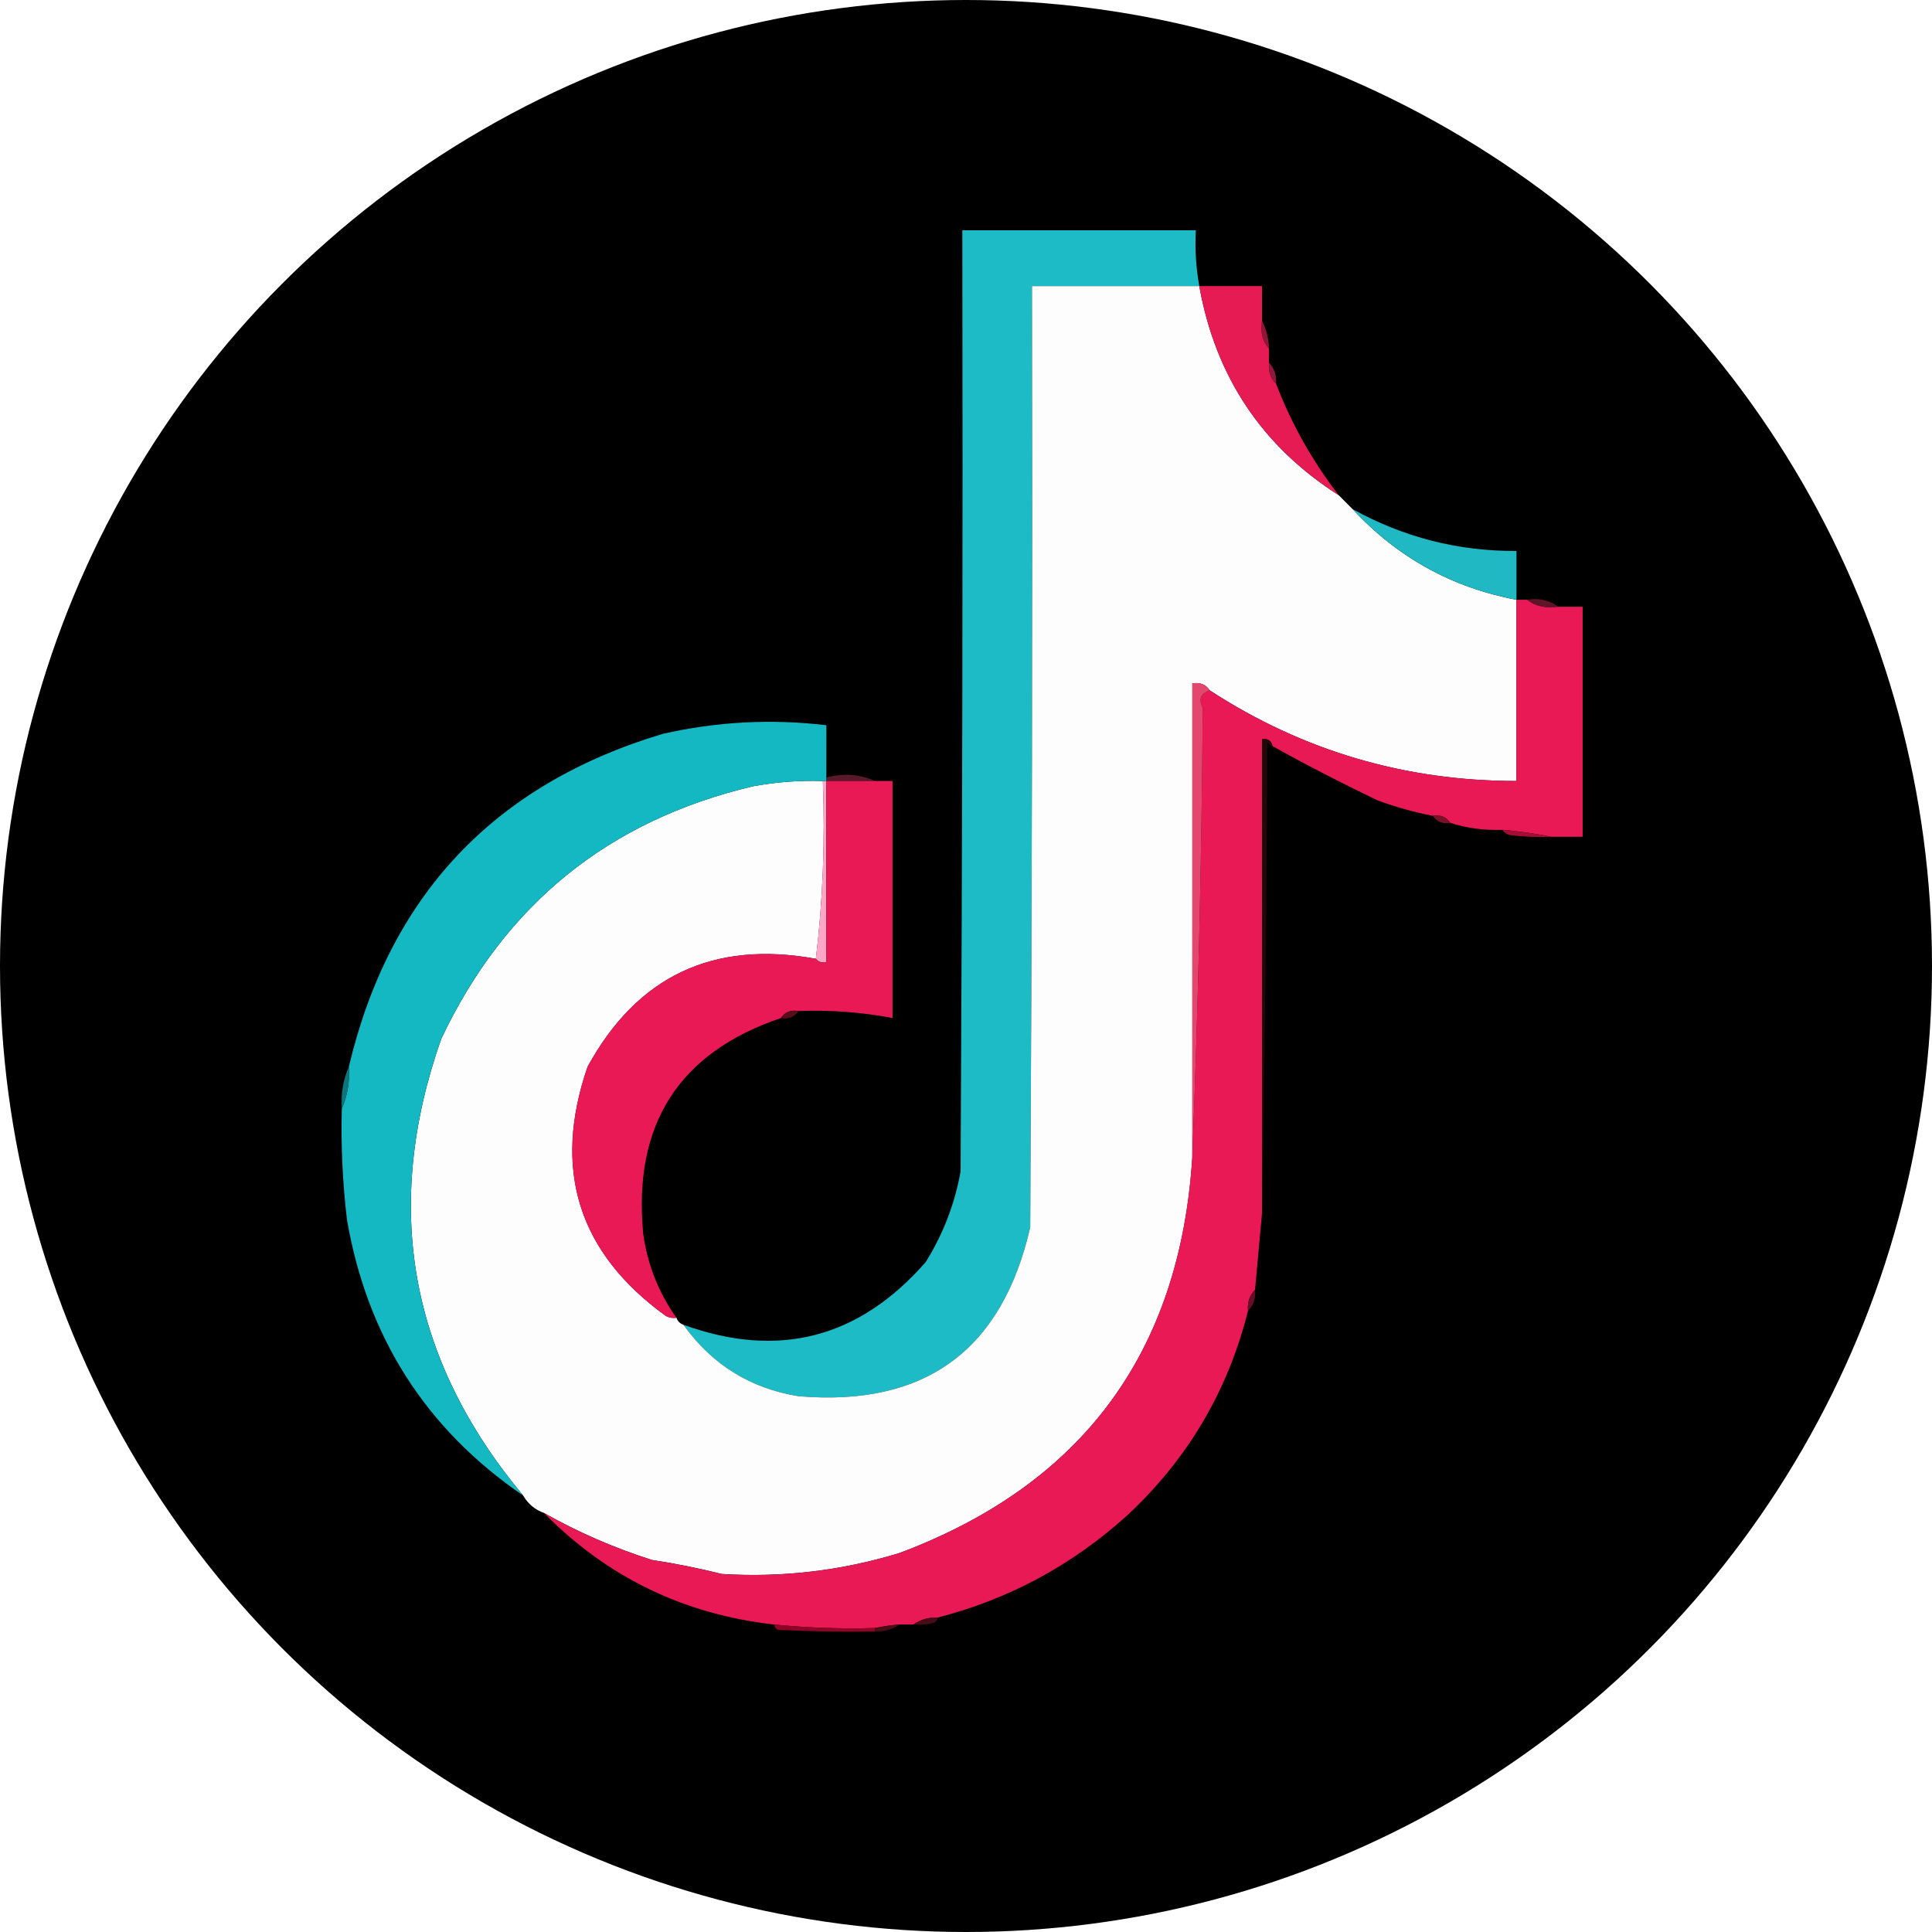 <?xml version="1.0" encoding="utf-8"?>
<!-- Generator: Adobe Illustrator 15.0.0, SVG Export Plug-In . SVG Version: 6.00 Build 0)  -->
<!DOCTYPE svg PUBLIC "-//W3C//DTD SVG 1.1//EN" "http://www.w3.org/Graphics/SVG/1.1/DTD/svg11.dtd">
<svg version="1.1" xmlns="http://www.w3.org/2000/svg" xmlns:xlink="http://www.w3.org/1999/xlink" x="0px" y="0px" width="40px"
	 height="40px" viewBox="0 0 40 40" enable-background="new 0 0 40 40" xml:space="preserve">
<g id="レイヤー_4">
	<circle cx="20" cy="20" r="20"/>
</g>
<g id="レイヤー_2">
	<g>
		<path fill="#1CBBC5" d="M24.83,5.923c-1.155,0-2.31,0-3.464,0c0.012,6.495,0,12.99-0.036,19.484
			c-0.583,2.555-2.183,3.721-4.799,3.5c-0.998-0.162-1.792-0.655-2.381-1.479c1.966,0.712,3.638,0.279,5.016-1.299
			c0.36-0.577,0.601-1.202,0.722-1.876c0.036-6.495,0.048-12.99,0.036-19.485c1.611,0,3.224,0,4.835,0
			C24.737,5.16,24.762,5.544,24.83,5.923z"/>
	</g>
	<g>
		<path fill="#FDFDFD" d="M24.83,5.923c0.335,1.872,1.297,3.315,2.887,4.33c0.096,0.096,0.192,0.192,0.288,0.289
			c0.926,0.998,2.057,1.624,3.392,1.876c0,1.251,0,2.502,0,3.752c-2.309,0-4.426-0.625-6.35-1.876
			c-0.082-0.124-0.203-0.172-0.361-0.145c0,3.271,0,6.543,0,9.814c-0.257,4.04-2.277,6.771-6.062,8.19
			c-1.202,0.367-2.429,0.512-3.68,0.434c-0.477-0.119-0.958-0.216-1.443-0.289c-0.783-0.249-1.529-0.573-2.237-0.974
			c-0.185-0.064-0.329-0.185-0.433-0.361c-2.355-2.823-2.92-5.975-1.696-9.453c1.315-2.783,3.468-4.527,6.459-5.232
			c0.477-0.087,0.958-0.124,1.443-0.108c0.047,1.253-0.001,2.48-0.145,3.681c-2.125-0.387-3.7,0.359-4.727,2.237
			c-0.732,2.129-0.191,3.849,1.624,5.159c0.068,0.035,0.141,0.047,0.217,0.036c0.024,0.072,0.072,0.12,0.144,0.145
			c0.59,0.824,1.384,1.317,2.381,1.479c2.617,0.221,4.216-0.945,4.799-3.5c0.036-6.495,0.048-12.99,0.036-19.484
			C22.521,5.923,23.675,5.923,24.83,5.923z"/>
	</g>
	<g>
		<path fill="#8F1637" d="M26.129,6.645c0.092,0.173,0.14,0.366,0.145,0.577C26.139,7.067,26.09,6.875,26.129,6.645z"/>
	</g>
	<g>
		<path fill="#E71B54" d="M24.83,5.923c0.433,0,0.866,0,1.299,0c0,0.24,0,0.481,0,0.722c-0.039,0.23,0.01,0.423,0.145,0.577
			c0,0.096,0,0.192,0,0.289c-0.018,0.173,0.03,0.317,0.145,0.433c0.32,0.834,0.753,1.604,1.299,2.309
			C26.127,9.238,25.165,7.795,24.83,5.923z"/>
	</g>
	<g>
		<path fill="#8F193B" d="M26.273,7.51c0.113,0.116,0.161,0.26,0.145,0.433C26.304,7.828,26.256,7.683,26.273,7.51z"/>
	</g>
	<g>
		<path fill="#20B8C3" d="M28.005,10.541c1.055,0.584,2.186,0.873,3.392,0.866c0,0.337,0,0.673,0,1.01
			C30.062,12.165,28.931,11.539,28.005,10.541z"/>
	</g>
	<g>
		<path fill="#601427" d="M31.613,12.417c0.254-0.04,0.47,0.008,0.649,0.145C32.01,12.602,31.793,12.554,31.613,12.417z"/>
	</g>
	<g>
		<path fill="#E81954" d="M31.396,12.417c0.072,0,0.145,0,0.217,0c0.18,0.136,0.396,0.185,0.649,0.145c0.169,0,0.337,0,0.505,0
			c0,1.587,0,3.175,0,4.763c-0.216,0-0.433,0-0.649,0c-0.324-0.066-0.661-0.115-1.01-0.144c-0.376,0.014-0.737-0.034-1.083-0.145
			c-0.082-0.124-0.202-0.172-0.36-0.145c-0.396-0.077-0.78-0.185-1.154-0.325c-0.735-0.352-1.457-0.724-2.165-1.119
			c-0.023-0.111-0.096-0.16-0.217-0.144c0,3.271,0,6.542,0,9.814c-0.048,0.529-0.097,1.059-0.145,1.588
			c-0.113,0.115-0.161,0.26-0.145,0.433c-0.418,1.67-1.26,3.089-2.525,4.258c-1.136,1.019-2.435,1.717-3.897,2.093
			c-0.191-0.006-0.36,0.042-0.505,0.145c-0.096,0-0.192,0-0.289,0c-0.17,0.013-0.338,0.037-0.505,0.072
			c-0.702,0.021-1.399-0.004-2.093-0.072c-1.869-0.212-3.456-0.982-4.763-2.309c0.708,0.4,1.454,0.725,2.237,0.974
			c0.485,0.073,0.967,0.17,1.443,0.289c1.251,0.078,2.478-0.066,3.68-0.434c3.785-1.42,5.805-4.15,6.062-8.19
			c0.121-3.081,0.193-6.184,0.217-9.309c-0.093-0.176-0.045-0.296,0.145-0.361c1.924,1.25,4.041,1.876,6.35,1.876
			C31.396,14.919,31.396,13.668,31.396,12.417z"/>
	</g>
	<g>
		<path fill="#E3476D" d="M25.047,14.294c-0.189,0.064-0.237,0.185-0.145,0.361c-0.023,3.125-0.096,6.228-0.217,9.309
			c0-3.271,0-6.543,0-9.814C24.844,14.122,24.965,14.17,25.047,14.294z"/>
	</g>
	<g>
		<path fill="#22070B" d="M26.346,15.448c-0.045-0.008-0.081-0.032-0.108-0.072c-0.013,3.259-0.048,6.507-0.108,9.742
			c0-3.271,0-6.542,0-9.814C26.25,15.289,26.322,15.337,26.346,15.448z"/>
	</g>
	<g>
		<path fill="#59192C" d="M18.119,16.17c-0.337,0-0.674,0-1.01,0c0-0.024,0-0.048,0-0.072C17.458,16.003,17.795,16.027,18.119,16.17
			z"/>
	</g>
	<g>
		<path fill="#781129" d="M29.665,16.892c0.158-0.027,0.278,0.021,0.36,0.145C29.867,17.063,29.747,17.015,29.665,16.892z"/>
	</g>
	<g>
		<path fill="#FDA7C6" d="M17.036,16.17c0.024,0,0.048,0,0.072,0c0,1.251,0,2.502,0,3.753c-0.093,0.017-0.166-0.007-0.217-0.072
			C17.035,18.65,17.083,17.423,17.036,16.17z"/>
	</g>
	<g>
		<path fill="#A60D34" d="M31.108,17.181c0.349,0.029,0.686,0.078,1.01,0.144c-0.289,0.012-0.578,0-0.865-0.036
			C31.187,17.269,31.139,17.232,31.108,17.181z"/>
	</g>
	<g>
		<path fill="#E81954" d="M17.108,16.17c0.336,0,0.673,0,1.01,0c0.12,0,0.24,0,0.361,0c0,1.636,0,3.271,0,4.907
			c-0.642-0.121-1.291-0.17-1.949-0.145c-0.159-0.027-0.279,0.021-0.361,0.145c-2.119,0.718-3.069,2.209-2.851,4.475
			c0.09,0.636,0.319,1.213,0.686,1.731c-0.076,0.011-0.148-0.001-0.217-0.036c-1.815-1.311-2.356-3.03-1.624-5.159
			c1.026-1.878,2.602-2.624,4.727-2.237c0.051,0.065,0.124,0.089,0.217,0.072C17.108,18.672,17.108,17.421,17.108,16.17z"/>
	</g>
	<g>
		<path fill="#590D1B" d="M16.531,20.933c-0.082,0.124-0.202,0.172-0.361,0.145C16.252,20.954,16.372,20.905,16.531,20.933z"/>
	</g>
	<g>
		<path fill="#14B8C3" d="M17.108,16.098c0,0.024,0,0.048,0,0.072c-0.024,0-0.048,0-0.072,0c-0.485-0.015-0.966,0.021-1.443,0.108
			c-2.991,0.706-5.144,2.449-6.459,5.232c-1.224,3.479-0.659,6.63,1.696,9.453c-2.01-1.376-3.224-3.276-3.645-5.701
			c-0.092-0.767-0.128-1.536-0.108-2.31c0.118-0.268,0.166-0.556,0.145-0.865c0.84-3.546,3.005-5.844,6.495-6.892
			c1.119-0.255,2.25-0.315,3.392-0.18C17.108,15.376,17.108,15.737,17.108,16.098z"/>
	</g>
	<g>
		<path fill="#0D767C" d="M7.222,22.088c0.021,0.31-0.026,0.598-0.145,0.865C7.056,22.644,7.104,22.355,7.222,22.088z"/>
	</g>
	<g>
		<path fill="#680C28" d="M25.984,26.706c0.018,0.173-0.03,0.317-0.145,0.433C25.823,26.966,25.871,26.821,25.984,26.706z"/>
	</g>
	<g>
		<path fill="#470C15" d="M19.417,33.489c-0.008,0.045-0.032,0.081-0.072,0.108c-0.142,0.036-0.287,0.048-0.433,0.036
			C19.058,33.531,19.226,33.483,19.417,33.489z"/>
	</g>
	<g>
		<path fill="#910226" d="M16.026,33.634c0.694,0.068,1.391,0.093,2.093,0.072c0,0.024,0,0.048,0,0.072
			c-0.674,0.012-1.348,0-2.021-0.036C16.058,33.715,16.034,33.679,16.026,33.634z"/>
	</g>
	<g>
		<path fill="#4A0D16" d="M18.624,33.634c-0.145,0.103-0.313,0.151-0.505,0.145c0-0.024,0-0.048,0-0.072
			C18.285,33.671,18.453,33.646,18.624,33.634z"/>
	</g>
</g>
</svg>
